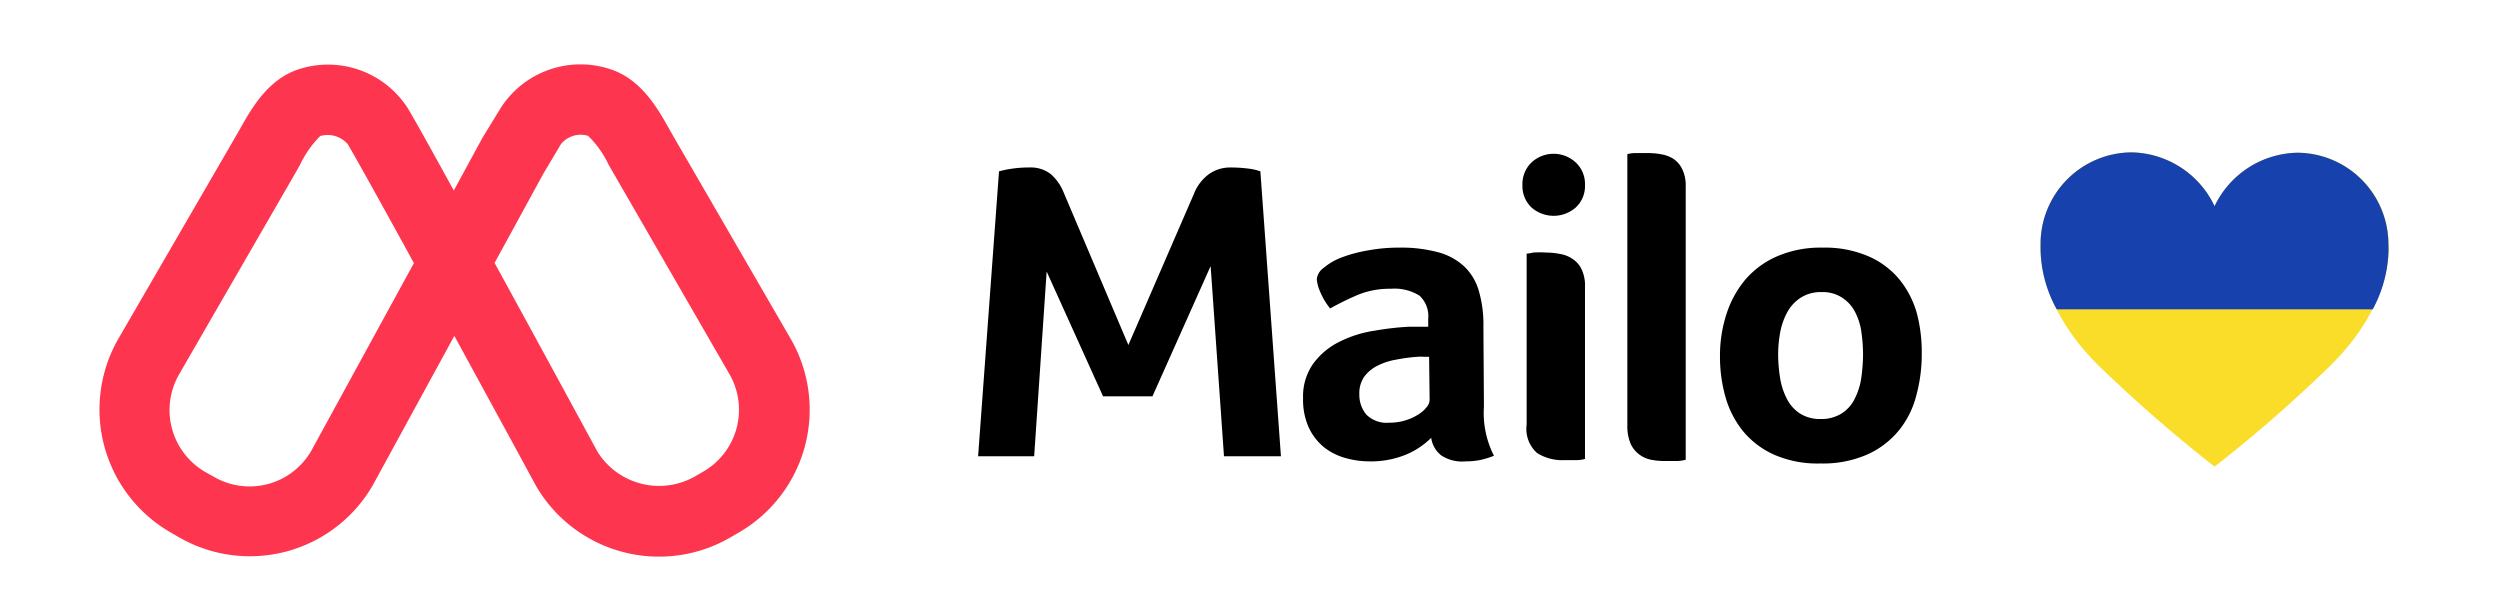 <svg id="Layer_1" data-name="Layer 1" xmlns="http://www.w3.org/2000/svg" viewBox="0 0 142.24 35" width="142px" height="35px"><defs><style>.cls-1{fill:none;}.cls-2{fill-rule:evenodd;}.cls-3{fill:#fd354e;}.cls-4{fill:#f9dd29;}.cls-5{fill:#1741ac;}</style></defs><rect class="cls-1" width="142" height="35"/><path class="cls-2" d="M106,20.13a9.51,9.51,0,0,0-.1-1.31,3.49,3.49,0,0,0-.37-1.13,2.13,2.13,0,0,0-.73-.79,2,2,0,0,0-1.17-.31,2.1,2.1,0,0,0-1.18.32,2.3,2.3,0,0,0-.76.82,3.87,3.87,0,0,0-.4,1.13,6.88,6.88,0,0,0-.12,1.29,8.4,8.4,0,0,0,.11,1.32,3.89,3.89,0,0,0,.38,1.18,2.15,2.15,0,0,0,.74.84,2.1,2.1,0,0,0,1.18.32,2.16,2.16,0,0,0,1.21-.32,2.08,2.08,0,0,0,.74-.84,3.89,3.89,0,0,0,.37-1.18A10,10,0,0,0,106,20.13Zm3.34,0a8.93,8.93,0,0,1-.31,2.34,5.15,5.15,0,0,1-1,2,4.92,4.92,0,0,1-1.79,1.36,6.28,6.28,0,0,1-2.66.51,6.16,6.16,0,0,1-2.64-.5,4.89,4.89,0,0,1-1.77-1.34,5.47,5.47,0,0,1-1-1.95,8.44,8.44,0,0,1-.31-2.32,7.62,7.62,0,0,1,.36-2.36,5.82,5.82,0,0,1,1.09-2,5,5,0,0,1,1.81-1.32,6.19,6.19,0,0,1,2.56-.49,6.25,6.25,0,0,1,2.62.49,4.7,4.7,0,0,1,1.76,1.31,5.32,5.32,0,0,1,1,1.93A8.71,8.71,0,0,1,109.34,20.1Zm-13.43,6a2.23,2.23,0,0,1-.47.07l-.75,0a4,4,0,0,1-.79-.08,1.67,1.67,0,0,1-.67-.32,1.57,1.57,0,0,1-.47-.62,2.57,2.57,0,0,1-.17-1V8.74A1.74,1.74,0,0,1,93,8.68q.36,0,.75,0a4.11,4.11,0,0,1,.78.07A1.92,1.92,0,0,1,95.2,9a1.48,1.48,0,0,1,.51.59,2.13,2.13,0,0,1,.2,1ZM90.18,10.5a1.66,1.66,0,0,1-.52,1.27,1.91,1.91,0,0,1-2.53,0,1.69,1.69,0,0,1-.51-1.27,1.71,1.71,0,0,1,.51-1.28,1.85,1.85,0,0,1,2.53,0A1.68,1.68,0,0,1,90.18,10.5Zm0,15.58a1.77,1.77,0,0,1-.44.07l-.73,0a2.7,2.7,0,0,1-1.55-.4,1.83,1.83,0,0,1-.6-1.62V14.4s.12,0,.37-.06a6.06,6.06,0,0,1,.75,0,4.13,4.13,0,0,1,.78.08,1.76,1.76,0,0,1,.71.28,1.45,1.45,0,0,1,.51.58,2.15,2.15,0,0,1,.2,1Zm-8.87-5.81H81a2.07,2.07,0,0,0-.35,0,9.87,9.87,0,0,0-1.2.16,3.67,3.67,0,0,0-1.06.34,2.1,2.1,0,0,0-.76.62,1.65,1.65,0,0,0-.29,1,1.79,1.79,0,0,0,.39,1.16,1.64,1.64,0,0,0,1.32.47,3.1,3.1,0,0,0,.87-.12,2.87,2.87,0,0,0,.73-.32,1.79,1.79,0,0,0,.5-.42.7.7,0,0,0,.19-.43Zm3.12,2.83A5.37,5.37,0,0,0,85,25.9a4.67,4.67,0,0,1-.82.25,4.07,4.07,0,0,1-.79.07A2.16,2.16,0,0,1,82,25.88a1.53,1.53,0,0,1-.57-1,4.46,4.46,0,0,1-1.42.95,5.25,5.25,0,0,1-2.14.39,5,5,0,0,1-1.32-.19,3.49,3.49,0,0,1-1.19-.59,3.17,3.17,0,0,1-.88-1.11,3.82,3.82,0,0,1-.34-1.7,3.21,3.21,0,0,1,.6-2,4.11,4.11,0,0,1,1.5-1.23,6.64,6.64,0,0,1,2-.62,16.17,16.17,0,0,1,1.92-.22l.57,0h.53V18.1a1.58,1.58,0,0,0-.5-1.31,2.68,2.68,0,0,0-1.62-.39,4.8,4.8,0,0,0-1.87.34,16.69,16.69,0,0,0-1.59.78,3.68,3.68,0,0,1-.55-.91,2.26,2.26,0,0,1-.21-.75.9.9,0,0,1,.38-.64,3.54,3.54,0,0,1,1-.59,8.14,8.14,0,0,1,1.52-.41,9.42,9.42,0,0,1,1.8-.16,8,8,0,0,1,2.23.27,3.49,3.49,0,0,1,1.49.83,3.11,3.11,0,0,1,.81,1.4,6.76,6.76,0,0,1,.25,2ZM58.55,9.5a1.86,1.86,0,0,1,1.24.38,2.74,2.74,0,0,1,.71,1l3.7,8.72L67.93,11a2.54,2.54,0,0,1,.85-1.12A2.08,2.08,0,0,1,70,9.5a7.59,7.59,0,0,1,1,.06,2.9,2.9,0,0,1,.71.16l1.17,16.21H69.64l-.76-10.82-3.31,7.41H62.76l-3.21-7.1-.71,10.51H55.65L56.84,9.72a5.39,5.39,0,0,1,.72-.15A6.41,6.41,0,0,1,58.55,9.5Z"/><path class="cls-3" d="M45,19.27,38.31,7.72l-.2-.35c-.68-1.22-1.62-2.89-3.38-3.46a5.39,5.39,0,0,0-6.22,2.17L27.45,7.81l-1.63,3c-1.29-2.35-2.31-4.18-2.63-4.7A5.39,5.39,0,0,0,17,3.91c-1.76.57-2.7,2.24-3.38,3.46L6.72,19.27a8.07,8.07,0,0,0,3,11l.5.29a8.07,8.07,0,0,0,11-3l4.63-8.48c1.8,3.3,3.58,6.56,4.65,8.54a8.09,8.09,0,0,0,11.05,2.93l.5-.29A8.07,8.07,0,0,0,45,19.27ZM17.71,25.62a4.05,4.05,0,0,1-5.54,1.48l-.5-.28a4.07,4.07,0,0,1-1.48-5.55L16.86,9.72l.22-.39a5.72,5.72,0,0,1,1.14-1.62,1.51,1.51,0,0,1,1.57.47c.36.6,1.91,3.38,3.76,6.76ZM40,26.81l-.5.29A4.13,4.13,0,0,1,34,25.68c-.22-.4-3.11-5.73-5.86-10.75l2.77-5.07,1-1.68a1.44,1.44,0,0,1,1.55-.48,5.56,5.56,0,0,1,1.16,1.63l6.89,11.94A4.06,4.06,0,0,1,40,26.81Z"/><path class="cls-4" d="M135.9,14h0a1.48,1.48,0,0,0,0-.21,5.21,5.21,0,0,0-5.18-5.13A5.33,5.33,0,0,0,126,11.7h0a5.33,5.33,0,0,0-4.71-3.06,5.21,5.21,0,0,0-5.19,5.13c0,.07,0,.14,0,.21h0s-.29,3.27,3.34,6.83A83.45,83.45,0,0,0,126,26.52a79.88,79.88,0,0,0,6.55-5.71C136.19,17.25,135.9,14,135.9,14Z"/><path class="cls-5" d="M135.89,14a1.48,1.48,0,0,0,0-.21,5.21,5.21,0,0,0-5.18-5.13A5.33,5.33,0,0,0,126,11.7h0a5.33,5.33,0,0,0-4.71-3.06,5.21,5.21,0,0,0-5.19,5.13c0,.07,0,.14,0,.21h0a7.23,7.23,0,0,0,.92,3.59H135A7.37,7.37,0,0,0,135.9,14Z"/></svg>